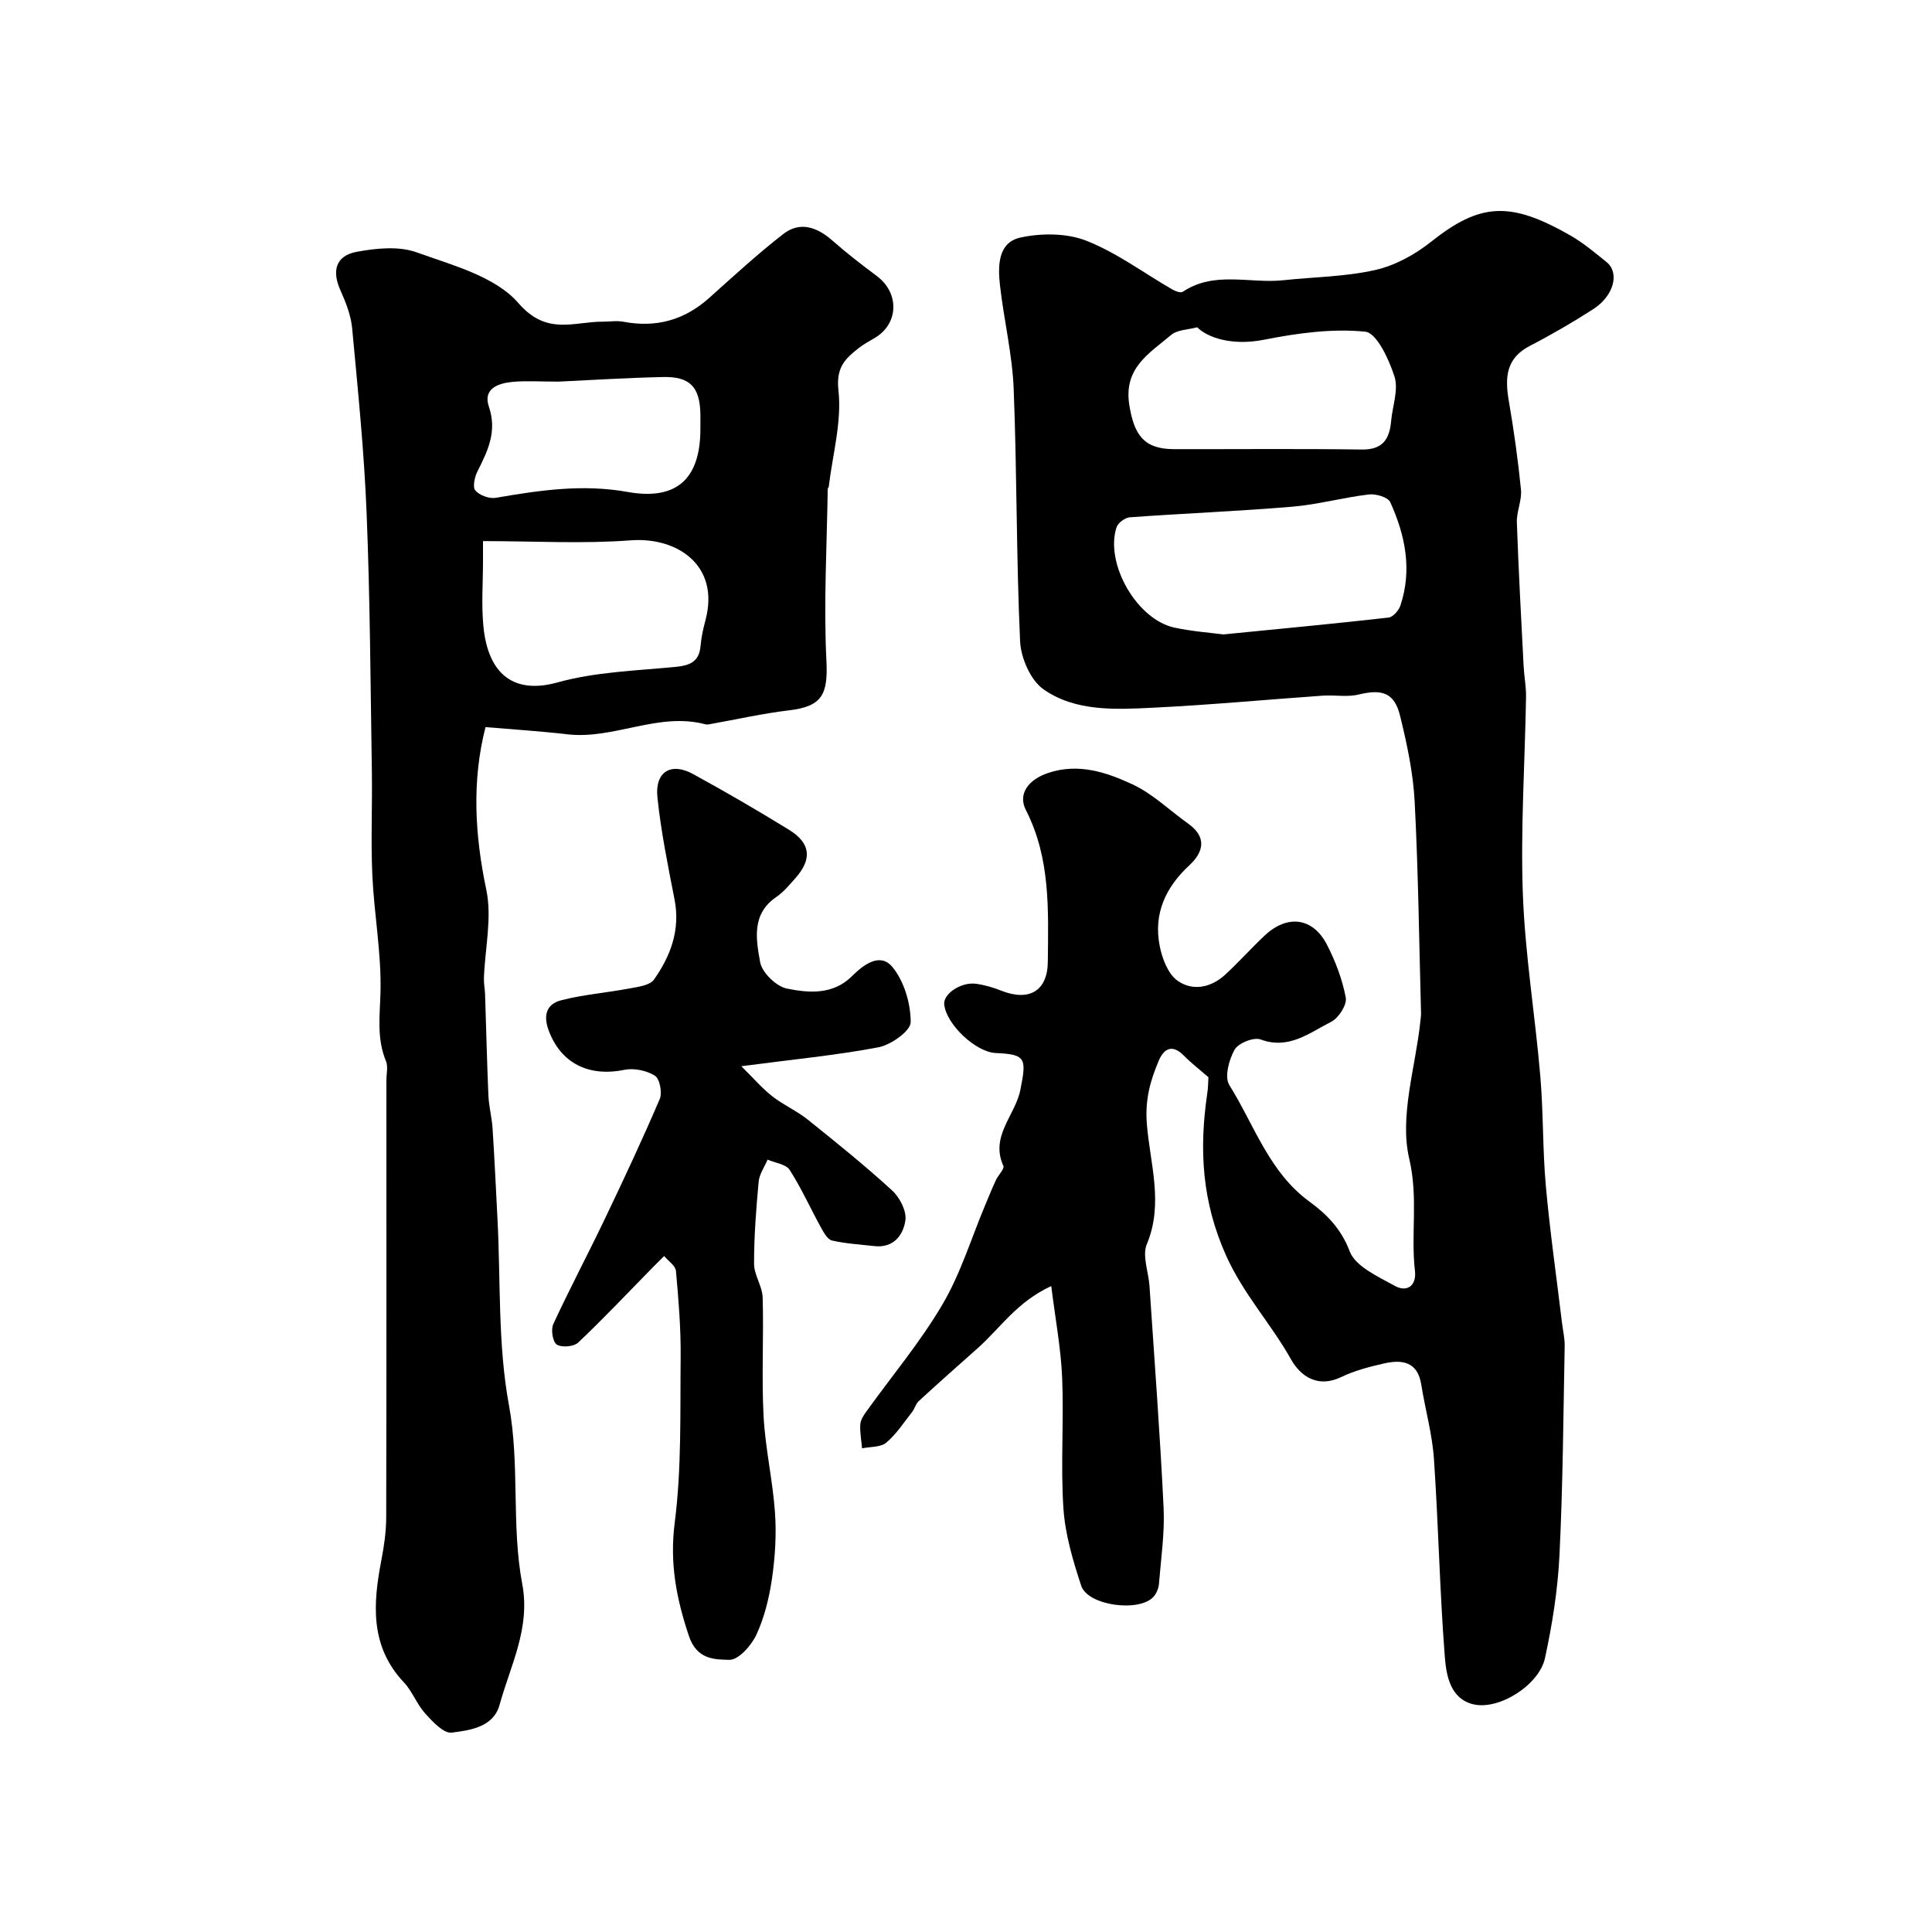 <svg enable-background="new 0 0 400 400" viewBox="0 0 400 400" xmlns="http://www.w3.org/2000/svg"><g fill="#000001"><path d="m250.19 223.02c-1.97-1.71-3.63-2.98-5.08-4.46-2.36-2.41-4.11-1.53-5.2 1.04-1.76 4.14-2.86 8.07-2.47 13.07.64 8.17 3.52 16.5 0 24.91-1 2.39.35 5.75.55 8.67 1.02 15.29 2.18 30.58 2.92 45.88.25 5.24-.54 10.53-.96 15.79-.07.9-.49 1.93-1.08 2.62-2.87 3.33-13.65 1.93-15.02-2.23-1.71-5.2-3.32-10.62-3.68-16.02-.6-8.96.11-18-.26-26.98-.25-6.09-1.4-12.14-2.26-19.04-7.13 3.27-10.59 8.74-15.2 12.83-4.1 3.64-8.2 7.28-12.24 10.99-.62.57-.83 1.56-1.37 2.25-1.72 2.18-3.26 4.6-5.36 6.35-1.17.98-3.3.82-5 1.17-.14-1.64-.46-3.28-.37-4.9.05-.91.64-1.87 1.21-2.65 5.3-7.39 11.21-14.42 15.8-22.23 3.76-6.38 5.96-13.68 8.85-20.57.73-1.73 1.43-3.48 2.22-5.18.48-1.04 1.83-2.34 1.54-2.96-2.79-6.16 2.5-10.48 3.53-15.74 1.28-6.48 1.2-7.35-5.09-7.61-4.14-.17-10.27-5.94-10.68-10.08-.22-2.17 3.48-4.68 6.58-4.26 1.76.24 3.52.75 5.18 1.41 5.79 2.31 9.64.12 9.69-5.99.1-10.67.58-21.38-4.54-31.38-1.72-3.36.53-6.33 4.64-7.7 6.25-2.08 12.06-.13 17.44 2.38 4.21 1.97 7.72 5.42 11.58 8.17s3.09 5.87.25 8.51c-4.99 4.62-7.52 10.07-6.21 16.76.51 2.58 1.69 5.74 3.64 7.16 3.12 2.27 6.96 1.52 9.93-1.21 2.81-2.6 5.37-5.46 8.16-8.09 4.69-4.42 9.99-3.76 12.9 1.89 1.77 3.44 3.2 7.2 3.9 10.98.27 1.48-1.49 4.2-3.02 4.98-4.5 2.27-8.74 5.83-14.62 3.66-1.42-.53-4.61.75-5.38 2.11-1.17 2.07-2.13 5.69-1.09 7.34 5.17 8.24 8.18 17.97 16.57 24.11 3.53 2.58 6.57 5.59 8.35 10.3 1.19 3.15 5.89 5.24 9.37 7.17 2.54 1.4 4.49-.11 4.14-3.1-.89-7.67.72-15.14-1.18-23.22-2.08-8.84 1.31-18.97 2.31-28.53.06-.56.14-1.13.13-1.69-.4-14.58-.56-29.17-1.32-43.73-.31-5.97-1.59-11.95-3.02-17.78-1.17-4.78-3.73-5.57-8.54-4.4-2.37.58-5 .07-7.5.24-11.68.82-23.34 1.92-35.03 2.49-7.81.38-16.06.86-22.74-3.79-2.69-1.88-4.7-6.5-4.86-9.97-.8-17.41-.64-34.86-1.33-52.28-.29-7.14-2.02-14.22-2.83-21.36-.45-4.02-.48-8.91 4.24-9.94 4.35-.95 9.6-.93 13.66.67 6.27 2.47 11.85 6.66 17.76 10.07.63.37 1.74.78 2.18.49 6.55-4.38 13.87-1.65 20.8-2.39 6.35-.68 12.83-.72 19.01-2.11 4.1-.92 8.22-3.17 11.54-5.81 10.21-8.12 16.4-8.5 28.9-1.35 2.67 1.53 5.08 3.56 7.49 5.51 2.75 2.22 1.52 6.99-2.75 9.74-4.25 2.73-8.64 5.29-13.13 7.61-4.95 2.56-5.18 6.55-4.37 11.31 1.05 6.11 1.92 12.27 2.53 18.44.22 2.21-.92 4.53-.85 6.78.34 9.93.89 19.86 1.4 29.79.11 2.13.54 4.26.5 6.39-.23 13.59-1.15 27.2-.66 40.77.46 12.58 2.54 25.1 3.61 37.67.65 7.57.47 15.22 1.15 22.79.85 9.45 2.21 18.86 3.34 28.29.2 1.63.59 3.26.56 4.88-.28 14.43-.37 28.88-1.08 43.29-.35 7.13-1.48 14.3-3 21.29-1.21 5.57-9.52 10.82-14.83 9.56-4.77-1.14-5.6-5.98-5.9-9.77-1.07-13.66-1.32-27.38-2.26-41.05-.35-5.16-1.81-10.23-2.62-15.37-.76-4.78-3.98-5.23-7.72-4.38-3 .68-6.06 1.47-8.82 2.8-4.9 2.37-8.47-.16-10.44-3.67-4.12-7.34-9.83-13.46-13.41-21.42-5.02-11.17-5.62-21.96-3.94-33.47.22-1.31.2-2.61.26-3.51zm3.09-91.67c12.34-1.22 23.28-2.25 34.21-3.49.92-.1 2.11-1.47 2.45-2.49 2.47-7.41 1-14.57-2.11-21.41-.47-1.03-2.98-1.76-4.42-1.59-5.33.64-10.57 2.09-15.9 2.54-11.18.94-22.4 1.38-33.59 2.19-1 .07-2.48 1.18-2.77 2.11-2.4 7.57 4.29 19.11 12.04 20.74 3.74.79 7.59 1.07 10.09 1.4zm-5.41-63.59c-1.84.5-4.12.49-5.43 1.61-4.46 3.79-9.89 6.79-8.62 14.55 1 6.1 2.99 9.05 9.17 9.07 12.99.03 25.97-.11 38.96.08 4.35.06 5.74-2.17 6.07-5.9.27-3.09 1.56-6.47.7-9.18-1.13-3.55-3.68-9.08-6.07-9.32-6.88-.69-14.08.31-20.96 1.67-6.64 1.31-11.71-.45-13.82-2.58z"/><path d="m100.52 150.54c-2.85 11.14-2.23 22.29.17 33.71 1.21 5.79-.28 12.14-.5 18.24-.04 1.12.2 2.26.24 3.39.23 6.98.39 13.96.69 20.94.1 2.27.71 4.52.86 6.79.41 6.26.69 12.53 1.02 18.79.67 12.86.05 25.96 2.37 38.52 2.29 12.41.46 24.88 2.76 37.06 1.72 9.13-2.45 16.81-4.69 24.97-1.28 4.65-6.08 5.28-9.92 5.77-1.66.21-3.95-2.26-5.48-3.95-1.73-1.91-2.65-4.57-4.41-6.44-7.08-7.52-6.41-16.3-4.66-25.39.56-2.89.98-5.85.99-8.78.07-30.17.04-60.33.04-90.5 0-1.33.38-2.83-.09-3.97-1.96-4.73-1.25-9.45-1.13-14.37.19-8.01-1.32-16.04-1.69-24.08-.33-7.18.01-14.38-.1-21.57-.28-17.77-.37-35.55-1.08-53.3-.51-12.82-1.81-25.61-3-38.4-.25-2.69-1.32-5.39-2.44-7.89-1.79-4-.97-7.13 3.36-7.94 4.03-.75 8.71-1.23 12.41.1 7.44 2.67 16.32 5 21.09 10.51 5.91 6.83 11.5 3.8 17.52 3.85 1.4.01 2.85-.25 4.2.01 6.76 1.29 12.63-.32 17.77-4.92 5.03-4.5 10-9.08 15.32-13.22 3.48-2.71 7-1.47 10.19 1.33 2.94 2.59 6.06 5 9.21 7.35 4.72 3.53 4.54 9.9-.45 12.83-1.12.66-2.29 1.28-3.3 2.08-2.81 2.21-4.73 4.01-4.2 8.76.72 6.5-1.21 13.29-2.01 19.96-.02.15-.21.3-.21.44-.17 11.85-.86 23.72-.27 35.53.34 6.95-.81 9.49-7.69 10.31-5.47.65-10.88 1.88-16.32 2.85-.33.06-.69.14-.99.06-9.78-2.62-18.95 3.18-28.64 2.06-5.65-.66-11.34-1.01-16.94-1.49zm-.52-38.51v4.11c0 4.5-.35 9.03.08 13.49.96 10.02 6.34 14.16 15.34 11.66 7.79-2.17 16.13-2.42 24.27-3.2 3.07-.29 5.08-1 5.36-4.42.15-1.77.55-3.54 1.01-5.27 3.04-11.38-5.9-17.26-15.49-16.53-9.95.75-19.99.16-30.57.16zm15.64-33.02c-3.93 0-6.77-.21-9.57.06-2.94.28-6.12 1.41-4.85 5.13 1.73 5.1-.2 9.11-2.35 13.35-.6 1.17-1.06 3.28-.46 3.99.86 1.01 2.88 1.76 4.22 1.53 9.06-1.56 17.97-2.89 27.29-1.22 10.27 1.84 15.09-2.79 15.09-13.07 0-1 .01-1.99 0-2.99-.09-5.63-2.13-7.86-7.72-7.73-7.6.16-15.17.65-21.65.95z"/><path d="m153.48 220.75c2.62 2.58 4.35 4.62 6.42 6.23 2.29 1.79 5.05 3 7.32 4.81 5.94 4.76 11.88 9.55 17.49 14.69 1.57 1.44 3.02 4.25 2.74 6.18-.43 3.03-2.44 5.78-6.42 5.33-2.93-.33-5.9-.5-8.76-1.15-.93-.21-1.72-1.65-2.29-2.68-2.19-3.97-4.05-8.15-6.49-11.94-.77-1.2-3.01-1.45-4.57-2.13-.64 1.52-1.71 3.01-1.85 4.58-.52 5.64-.96 11.31-.95 16.97 0 2.33 1.71 4.65 1.78 7 .24 8.18-.24 16.39.19 24.55.35 6.67 1.89 13.27 2.36 19.94.32 4.52.04 9.15-.61 13.65-.57 3.97-1.56 8.02-3.22 11.64-1.03 2.24-3.72 5.27-5.6 5.23-3.02-.07-6.75-.01-8.39-4.94-2.59-7.75-4.01-15.04-2.94-23.42 1.45-11.32 1.11-22.88 1.23-34.34.06-5.94-.44-11.9-.97-17.82-.1-1.09-1.59-2.05-2.44-3.08-.84.84-1.7 1.67-2.53 2.52-5.06 5.16-10.03 10.43-15.28 15.4-.9.85-3.4 1.06-4.42.41-.85-.54-1.26-3.09-.73-4.23 3.38-7.32 7.17-14.46 10.65-21.74 3.93-8.22 7.8-16.47 11.38-24.84.57-1.32.02-4.23-.99-4.86-1.72-1.08-4.34-1.62-6.34-1.21-7.48 1.52-13.17-1.46-15.65-8.15-1.22-3.3-.33-5.5 2.58-6.25 4.59-1.19 9.4-1.56 14.08-2.44 1.8-.34 4.27-.62 5.14-1.85 3.45-4.89 5.48-10.3 4.26-16.56-1.37-7.04-2.82-14.09-3.55-21.21-.54-5.25 2.81-7.28 7.35-4.8 6.73 3.68 13.37 7.54 19.9 11.56 4.52 2.79 4.82 6.09 1.28 10.06-1.22 1.37-2.42 2.84-3.91 3.85-5.19 3.52-4.19 8.82-3.35 13.5.39 2.16 3.32 5 5.52 5.46 4.55.93 9.56 1.33 13.46-2.54 2.47-2.46 5.9-5.01 8.44-1.88 2.41 2.96 3.75 7.52 3.75 11.38 0 1.8-4.07 4.7-6.67 5.2-8.77 1.66-17.73 2.51-28.4 3.92z"/></g></svg>